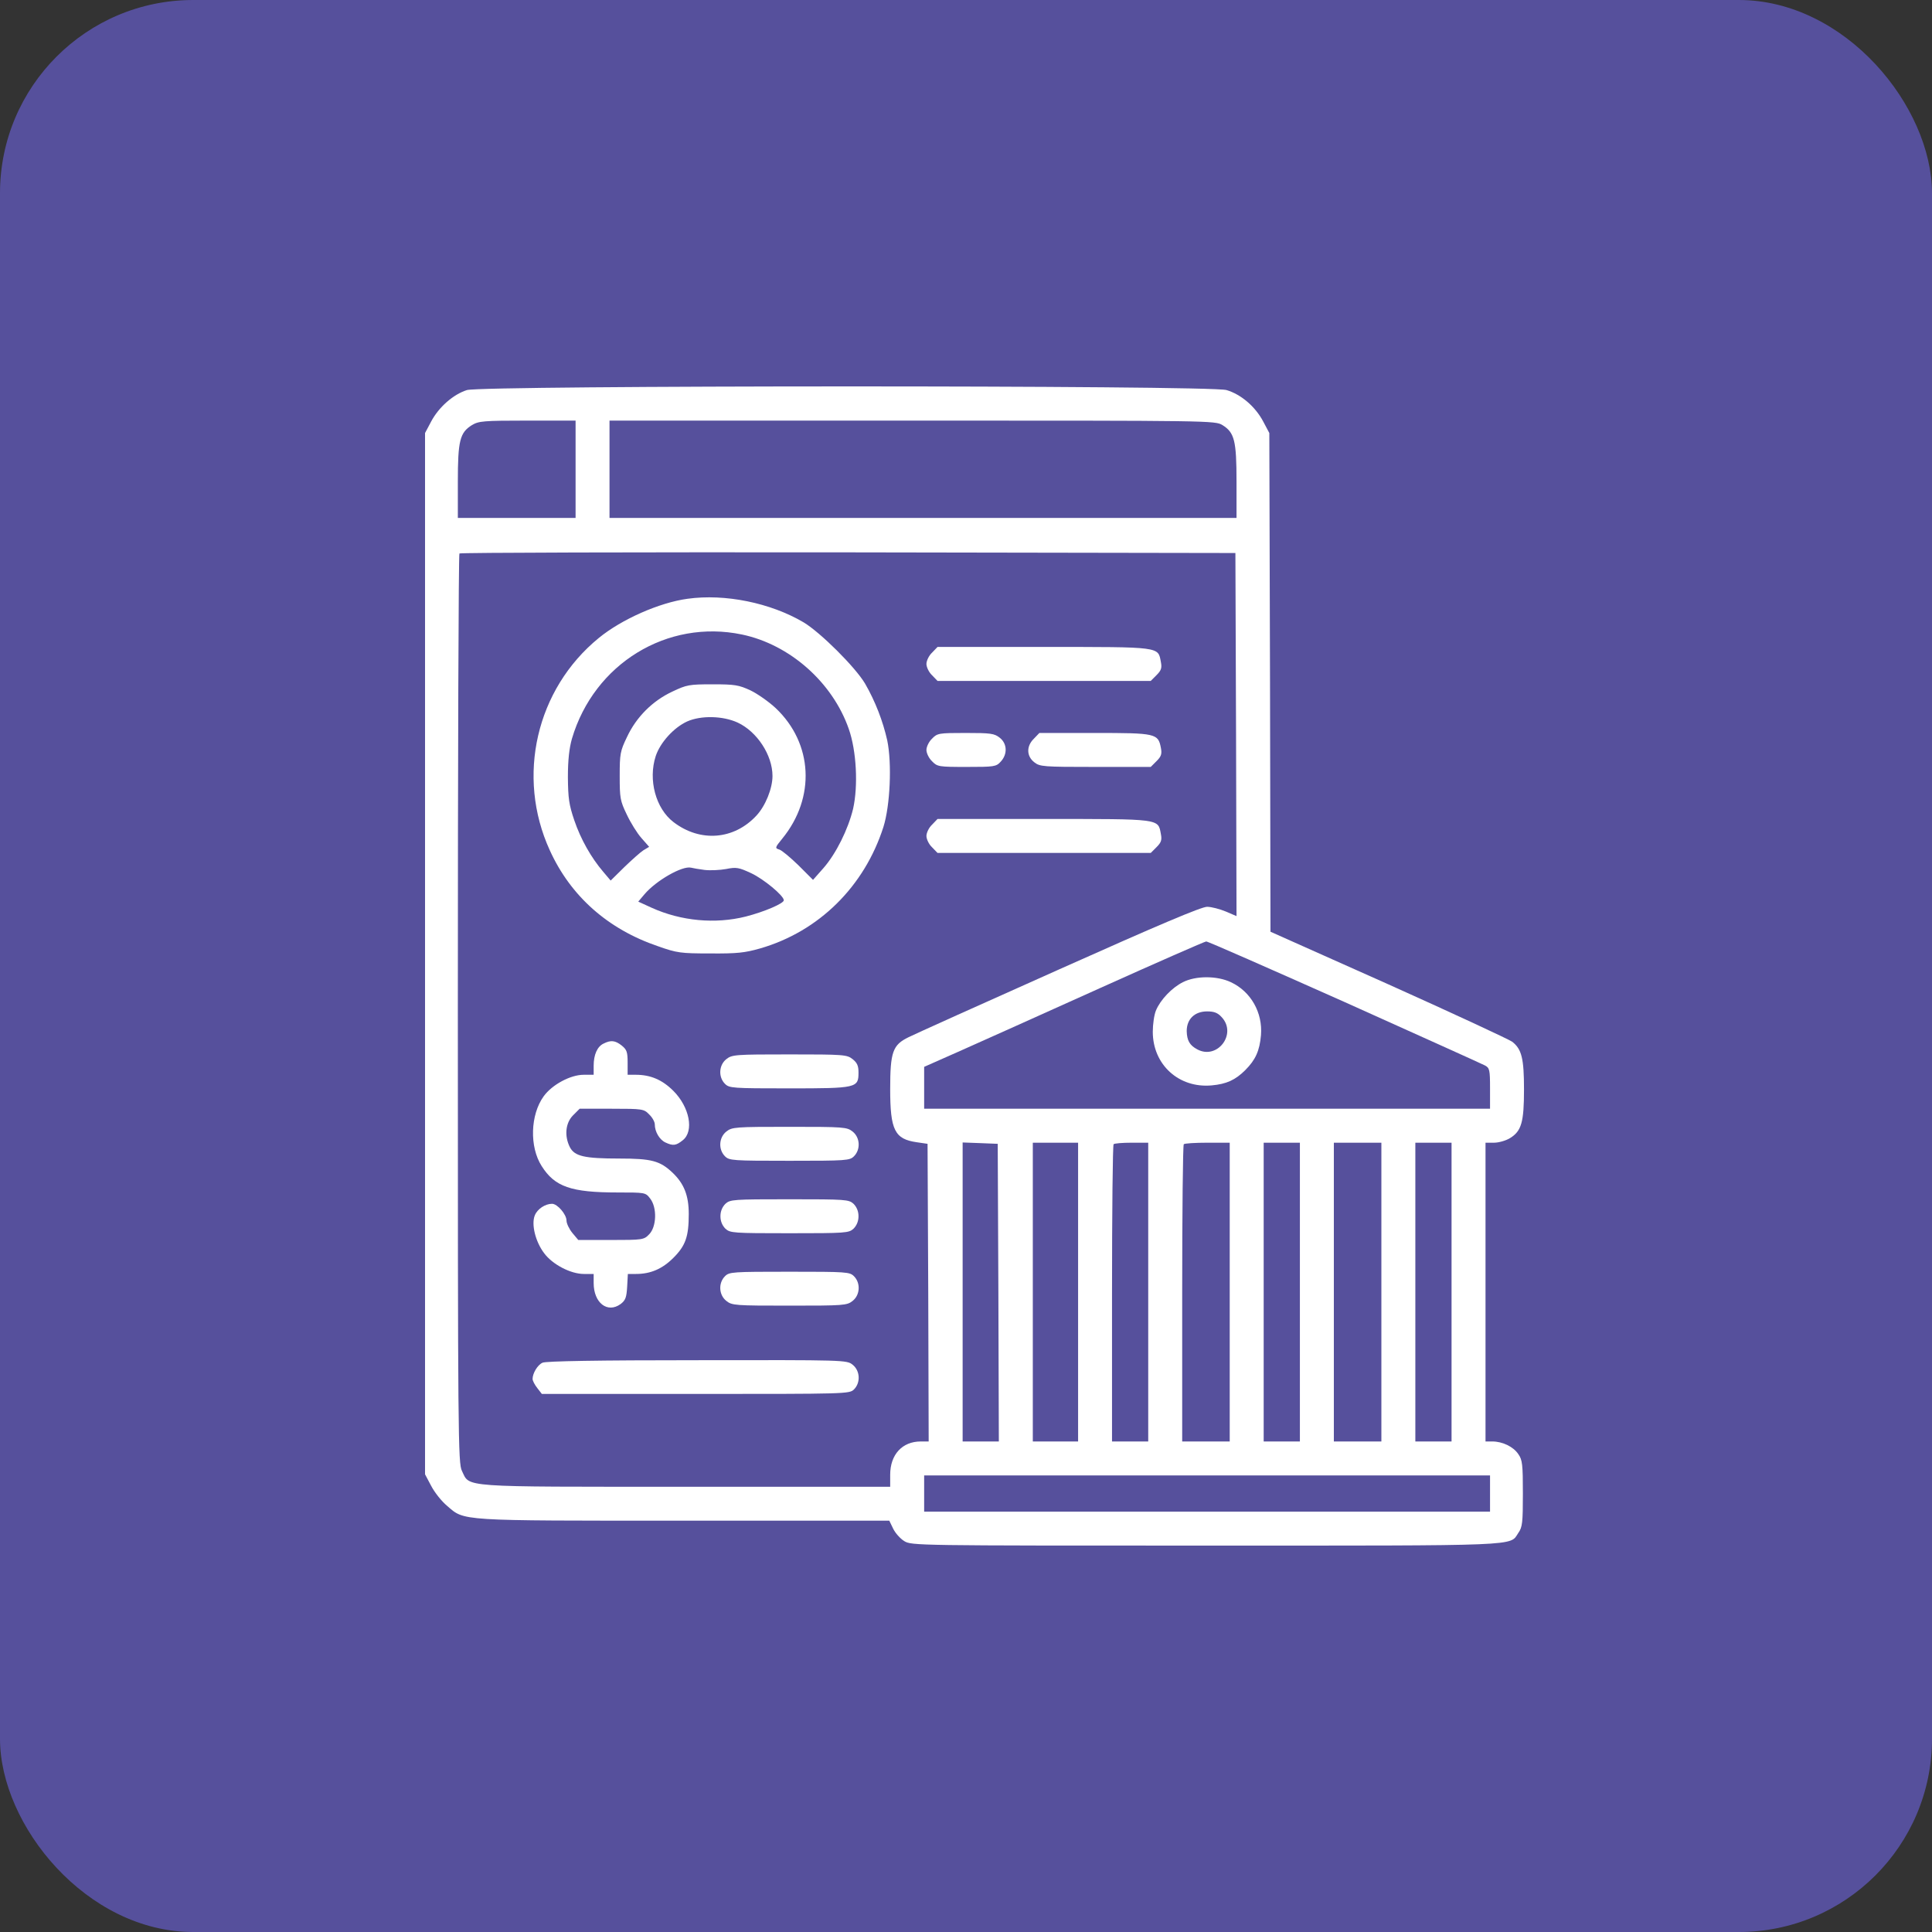 <svg xmlns="http://www.w3.org/2000/svg" width="50" height="50" viewBox="0 0 50 50" fill="none"><rect x="0" y="0" width="50" height="50" fill="#333333" stroke="none"/><rect width="50" height="50" rx="5" fill="#56509C"/><path d="M12.084 10.095C11.732 10.206 11.357 10.534 11.158 10.909L11 11.207V24.681V38.155L11.158 38.453C11.246 38.623 11.428 38.852 11.568 38.969C12.031 39.367 11.814 39.355 17.707 39.355H23.015L23.114 39.56C23.167 39.672 23.296 39.818 23.401 39.883C23.589 40 23.712 40 31.199 40C39.47 40 39.066 40.017 39.294 39.672C39.4 39.525 39.412 39.397 39.412 38.653C39.412 37.908 39.4 37.78 39.294 37.633C39.166 37.44 38.884 37.305 38.621 37.305H38.445V33.439V29.573H38.668C38.785 29.573 38.972 29.52 39.078 29.455C39.376 29.274 39.441 29.039 39.441 28.196C39.441 27.393 39.382 27.153 39.136 26.96C39.054 26.901 37.619 26.233 35.938 25.478L32.88 24.113L32.868 17.657L32.85 11.207L32.692 10.909C32.487 10.522 32.118 10.206 31.743 10.095C31.322 9.966 12.494 9.971 12.084 10.095ZM14.896 12.145V13.404H13.373H11.849V12.467C11.849 11.401 11.902 11.196 12.213 11.002C12.388 10.897 12.505 10.885 13.654 10.885H14.896V12.145ZM31.638 11.002C31.948 11.196 32.001 11.401 32.001 12.467V13.404H23.888H15.774V12.145V10.885H23.612C31.363 10.885 31.445 10.885 31.638 11.002ZM31.989 19.01L32.001 23.709L31.726 23.591C31.573 23.527 31.351 23.468 31.24 23.468C31.093 23.468 30.009 23.925 27.403 25.091C25.405 25.982 23.653 26.772 23.513 26.843C23.103 27.042 23.038 27.223 23.038 28.184C23.038 29.25 23.155 29.479 23.724 29.561L24.005 29.602L24.023 33.456L24.034 37.305H23.829C23.349 37.305 23.038 37.645 23.038 38.166V38.477H17.754C11.844 38.477 12.166 38.5 11.955 38.067C11.855 37.873 11.849 37.182 11.849 26.11C11.849 19.649 11.867 14.342 11.89 14.324C11.908 14.301 16.436 14.289 21.949 14.295L31.972 14.312L31.989 19.01ZM34.79 25.929C36.717 26.796 38.357 27.534 38.433 27.575C38.55 27.639 38.562 27.686 38.562 28.167V28.694H31.24H23.917V28.149V27.61L24.843 27.2C25.346 26.977 26.975 26.245 28.457 25.577C29.939 24.91 31.181 24.365 31.216 24.365C31.251 24.359 32.856 25.068 34.79 25.929ZM25.838 33.45L25.85 37.305H25.381H24.913V33.439V29.567L25.37 29.584L25.821 29.602L25.838 33.45ZM27.901 33.439V37.305H27.315H26.729V33.439V29.573H27.315H27.901V33.439ZM29.716 33.439V37.305H29.248H28.779V33.48C28.779 31.371 28.797 29.631 28.82 29.613C28.838 29.59 29.049 29.573 29.289 29.573H29.716V33.439ZM31.825 33.439V37.305H31.21H30.595V33.48C30.595 31.371 30.613 29.631 30.636 29.613C30.654 29.59 30.935 29.573 31.251 29.573H31.825V33.439ZM33.641 33.439V37.305H33.173H32.704V33.439V29.573H33.173H33.641V33.439ZM35.75 33.439V37.305H35.135H34.52V33.439V29.573H35.135H35.75V33.439ZM37.566 33.439V37.305H37.098H36.629V33.439V29.573H37.098H37.566V33.439ZM38.562 38.653V39.121H31.24H23.917V38.653V38.184H31.24H38.562V38.653Z" fill="white"/><path d="M17.795 15.496C17.063 15.595 16.085 16.029 15.499 16.509C13.876 17.833 13.355 20.094 14.228 22.004C14.767 23.193 15.733 24.048 17.028 24.488C17.52 24.663 17.62 24.675 18.381 24.675C19.073 24.681 19.277 24.658 19.67 24.546C21.193 24.107 22.371 22.941 22.863 21.401C23.038 20.844 23.085 19.754 22.962 19.163C22.851 18.665 22.652 18.149 22.388 17.692C22.136 17.265 21.228 16.363 20.795 16.105C19.939 15.601 18.762 15.361 17.795 15.496ZM19.201 16.421C20.437 16.679 21.545 17.657 21.966 18.864C22.166 19.432 22.212 20.334 22.078 20.932C21.949 21.465 21.638 22.092 21.31 22.467L21.041 22.771L20.666 22.396C20.455 22.191 20.232 22.004 20.168 21.986C20.051 21.951 20.057 21.934 20.244 21.705C21.111 20.645 21.041 19.239 20.074 18.325C19.898 18.161 19.606 17.956 19.424 17.868C19.119 17.727 19.02 17.71 18.44 17.71C17.837 17.71 17.772 17.722 17.403 17.897C16.887 18.137 16.466 18.559 16.226 19.075C16.05 19.438 16.038 19.514 16.038 20.082C16.038 20.651 16.05 20.727 16.22 21.078C16.319 21.289 16.489 21.564 16.6 21.688L16.8 21.916L16.653 22.004C16.571 22.057 16.349 22.256 16.155 22.443L15.804 22.789L15.61 22.56C15.3 22.197 15.03 21.723 14.861 21.225C14.726 20.826 14.702 20.662 14.697 20.112C14.697 19.666 14.732 19.362 14.802 19.116C15.376 17.177 17.268 16.017 19.201 16.421ZM19.09 18.7C19.594 18.934 19.992 19.544 19.992 20.082C19.992 20.405 19.811 20.856 19.576 21.108C18.996 21.734 18.123 21.805 17.432 21.277C16.97 20.926 16.77 20.182 16.97 19.567C17.087 19.215 17.438 18.829 17.784 18.671C18.141 18.512 18.709 18.524 19.09 18.7ZM18.235 22.514C18.381 22.531 18.633 22.519 18.791 22.49C19.055 22.437 19.119 22.449 19.436 22.596C19.764 22.748 20.285 23.181 20.285 23.299C20.285 23.381 19.781 23.597 19.301 23.72C18.51 23.919 17.626 23.837 16.864 23.492L16.518 23.334L16.682 23.14C16.981 22.789 17.655 22.402 17.883 22.455C17.93 22.467 18.088 22.496 18.235 22.514Z" fill="white"/><path d="M24.122 16.89C24.04 16.966 23.976 17.101 23.976 17.183C23.976 17.265 24.04 17.399 24.122 17.476L24.263 17.622H27.022H29.781L29.933 17.47C30.05 17.353 30.074 17.288 30.044 17.136C29.968 16.732 30.068 16.743 27.01 16.743H24.263L24.122 16.89Z" fill="white"/><path d="M24.122 19.116C24.04 19.192 23.976 19.327 23.976 19.409C23.976 19.491 24.04 19.625 24.122 19.702C24.257 19.842 24.292 19.848 25.018 19.848C25.727 19.848 25.78 19.842 25.897 19.713C26.079 19.52 26.067 19.245 25.874 19.093C25.733 18.981 25.639 18.969 24.989 18.969C24.298 18.969 24.257 18.975 24.122 19.116Z" fill="white"/><path d="M26.758 19.116C26.559 19.309 26.565 19.567 26.764 19.725C26.911 19.842 26.993 19.848 28.352 19.848H29.781L29.933 19.696C30.05 19.579 30.074 19.514 30.045 19.362C29.974 18.981 29.922 18.969 28.328 18.969H26.899L26.758 19.116Z" fill="white"/><path d="M24.122 21.342C24.04 21.418 23.976 21.553 23.976 21.635C23.976 21.717 24.04 21.852 24.122 21.928L24.263 22.074H27.022H29.781L29.933 21.922C30.05 21.805 30.074 21.74 30.044 21.588C29.968 21.184 30.068 21.195 27.01 21.195H24.263L24.122 21.342Z" fill="white"/><path d="M15.622 27.007C15.458 27.083 15.364 27.294 15.364 27.581V27.815H15.107C14.761 27.815 14.286 28.073 14.07 28.372C13.724 28.852 13.7 29.678 14.017 30.176C14.357 30.715 14.778 30.861 15.985 30.861C16.694 30.861 16.706 30.861 16.823 31.014C17.01 31.248 16.993 31.752 16.799 31.945C16.665 32.086 16.63 32.091 15.809 32.091H14.966L14.814 31.91C14.732 31.81 14.661 31.664 14.661 31.588C14.661 31.43 14.427 31.154 14.286 31.154C14.111 31.154 13.906 31.289 13.841 31.453C13.747 31.681 13.853 32.127 14.081 32.431C14.298 32.724 14.767 32.97 15.112 32.97H15.364V33.205C15.364 33.72 15.722 33.995 16.061 33.749C16.19 33.65 16.214 33.579 16.231 33.298L16.249 32.97H16.46C16.835 32.97 17.139 32.841 17.426 32.554C17.743 32.238 17.825 32.004 17.825 31.418C17.825 30.937 17.702 30.633 17.409 30.352C17.081 30.041 16.864 29.983 16.026 29.983C15.124 29.983 14.872 29.924 14.749 29.69C14.603 29.403 14.632 29.063 14.831 28.864L15.001 28.694H15.833C16.63 28.694 16.665 28.7 16.799 28.84C16.881 28.916 16.946 29.034 16.946 29.098C16.946 29.291 17.069 29.496 17.221 29.567C17.42 29.66 17.497 29.649 17.672 29.508C17.965 29.274 17.848 28.653 17.426 28.231C17.139 27.944 16.835 27.815 16.454 27.815H16.243V27.499C16.243 27.223 16.22 27.165 16.091 27.059C15.921 26.925 15.809 26.913 15.622 27.007Z" fill="white"/><path d="M18.797 27.411C18.604 27.563 18.586 27.874 18.762 28.049C18.873 28.161 18.955 28.167 20.42 28.167C22.177 28.167 22.218 28.155 22.218 27.756C22.218 27.581 22.183 27.505 22.066 27.411C21.919 27.294 21.837 27.288 20.431 27.288C19.026 27.288 18.944 27.294 18.797 27.411Z" fill="white"/><path d="M18.797 29.285C18.604 29.438 18.586 29.748 18.762 29.924C18.873 30.035 18.955 30.041 20.431 30.041C21.908 30.041 21.99 30.035 22.101 29.924C22.277 29.748 22.259 29.438 22.066 29.285C21.919 29.168 21.837 29.162 20.431 29.162C19.026 29.162 18.944 29.168 18.797 29.285Z" fill="white"/><path d="M18.774 31.154C18.692 31.236 18.645 31.348 18.645 31.476C18.645 31.605 18.692 31.716 18.774 31.799C18.897 31.91 18.973 31.916 20.431 31.916C21.89 31.916 21.966 31.91 22.089 31.799C22.171 31.716 22.218 31.605 22.218 31.476C22.218 31.348 22.171 31.236 22.089 31.154C21.966 31.043 21.89 31.037 20.431 31.037C18.973 31.037 18.897 31.043 18.774 31.154Z" fill="white"/><path d="M18.762 33.029C18.586 33.205 18.604 33.515 18.797 33.667C18.944 33.785 19.026 33.79 20.431 33.79C21.837 33.79 21.919 33.785 22.066 33.667C22.259 33.515 22.277 33.205 22.101 33.029C21.99 32.917 21.908 32.912 20.431 32.912C18.955 32.912 18.873 32.917 18.762 33.029Z" fill="white"/><path d="M14.04 35.267C13.911 35.325 13.783 35.542 13.783 35.688C13.783 35.729 13.835 35.835 13.905 35.923L14.023 36.075H18.006C21.908 36.075 21.984 36.075 22.101 35.958C22.277 35.782 22.259 35.472 22.066 35.319C21.913 35.196 21.867 35.196 18.035 35.202C15.499 35.202 14.122 35.225 14.04 35.267Z" fill="white"/><path d="M30.613 25.419C30.332 25.56 30.033 25.87 29.916 26.151C29.869 26.263 29.834 26.509 29.834 26.702C29.834 27.552 30.507 28.167 31.357 28.09C31.744 28.055 31.972 27.95 32.23 27.692C32.493 27.428 32.599 27.194 32.634 26.79C32.681 26.204 32.37 25.659 31.855 25.419C31.497 25.249 30.947 25.249 30.613 25.419ZM31.62 26.327C32.019 26.761 31.503 27.434 30.988 27.159C30.789 27.054 30.718 26.93 30.712 26.684C30.712 26.374 30.918 26.175 31.24 26.175C31.421 26.175 31.515 26.21 31.62 26.327Z" fill="white"/></svg>